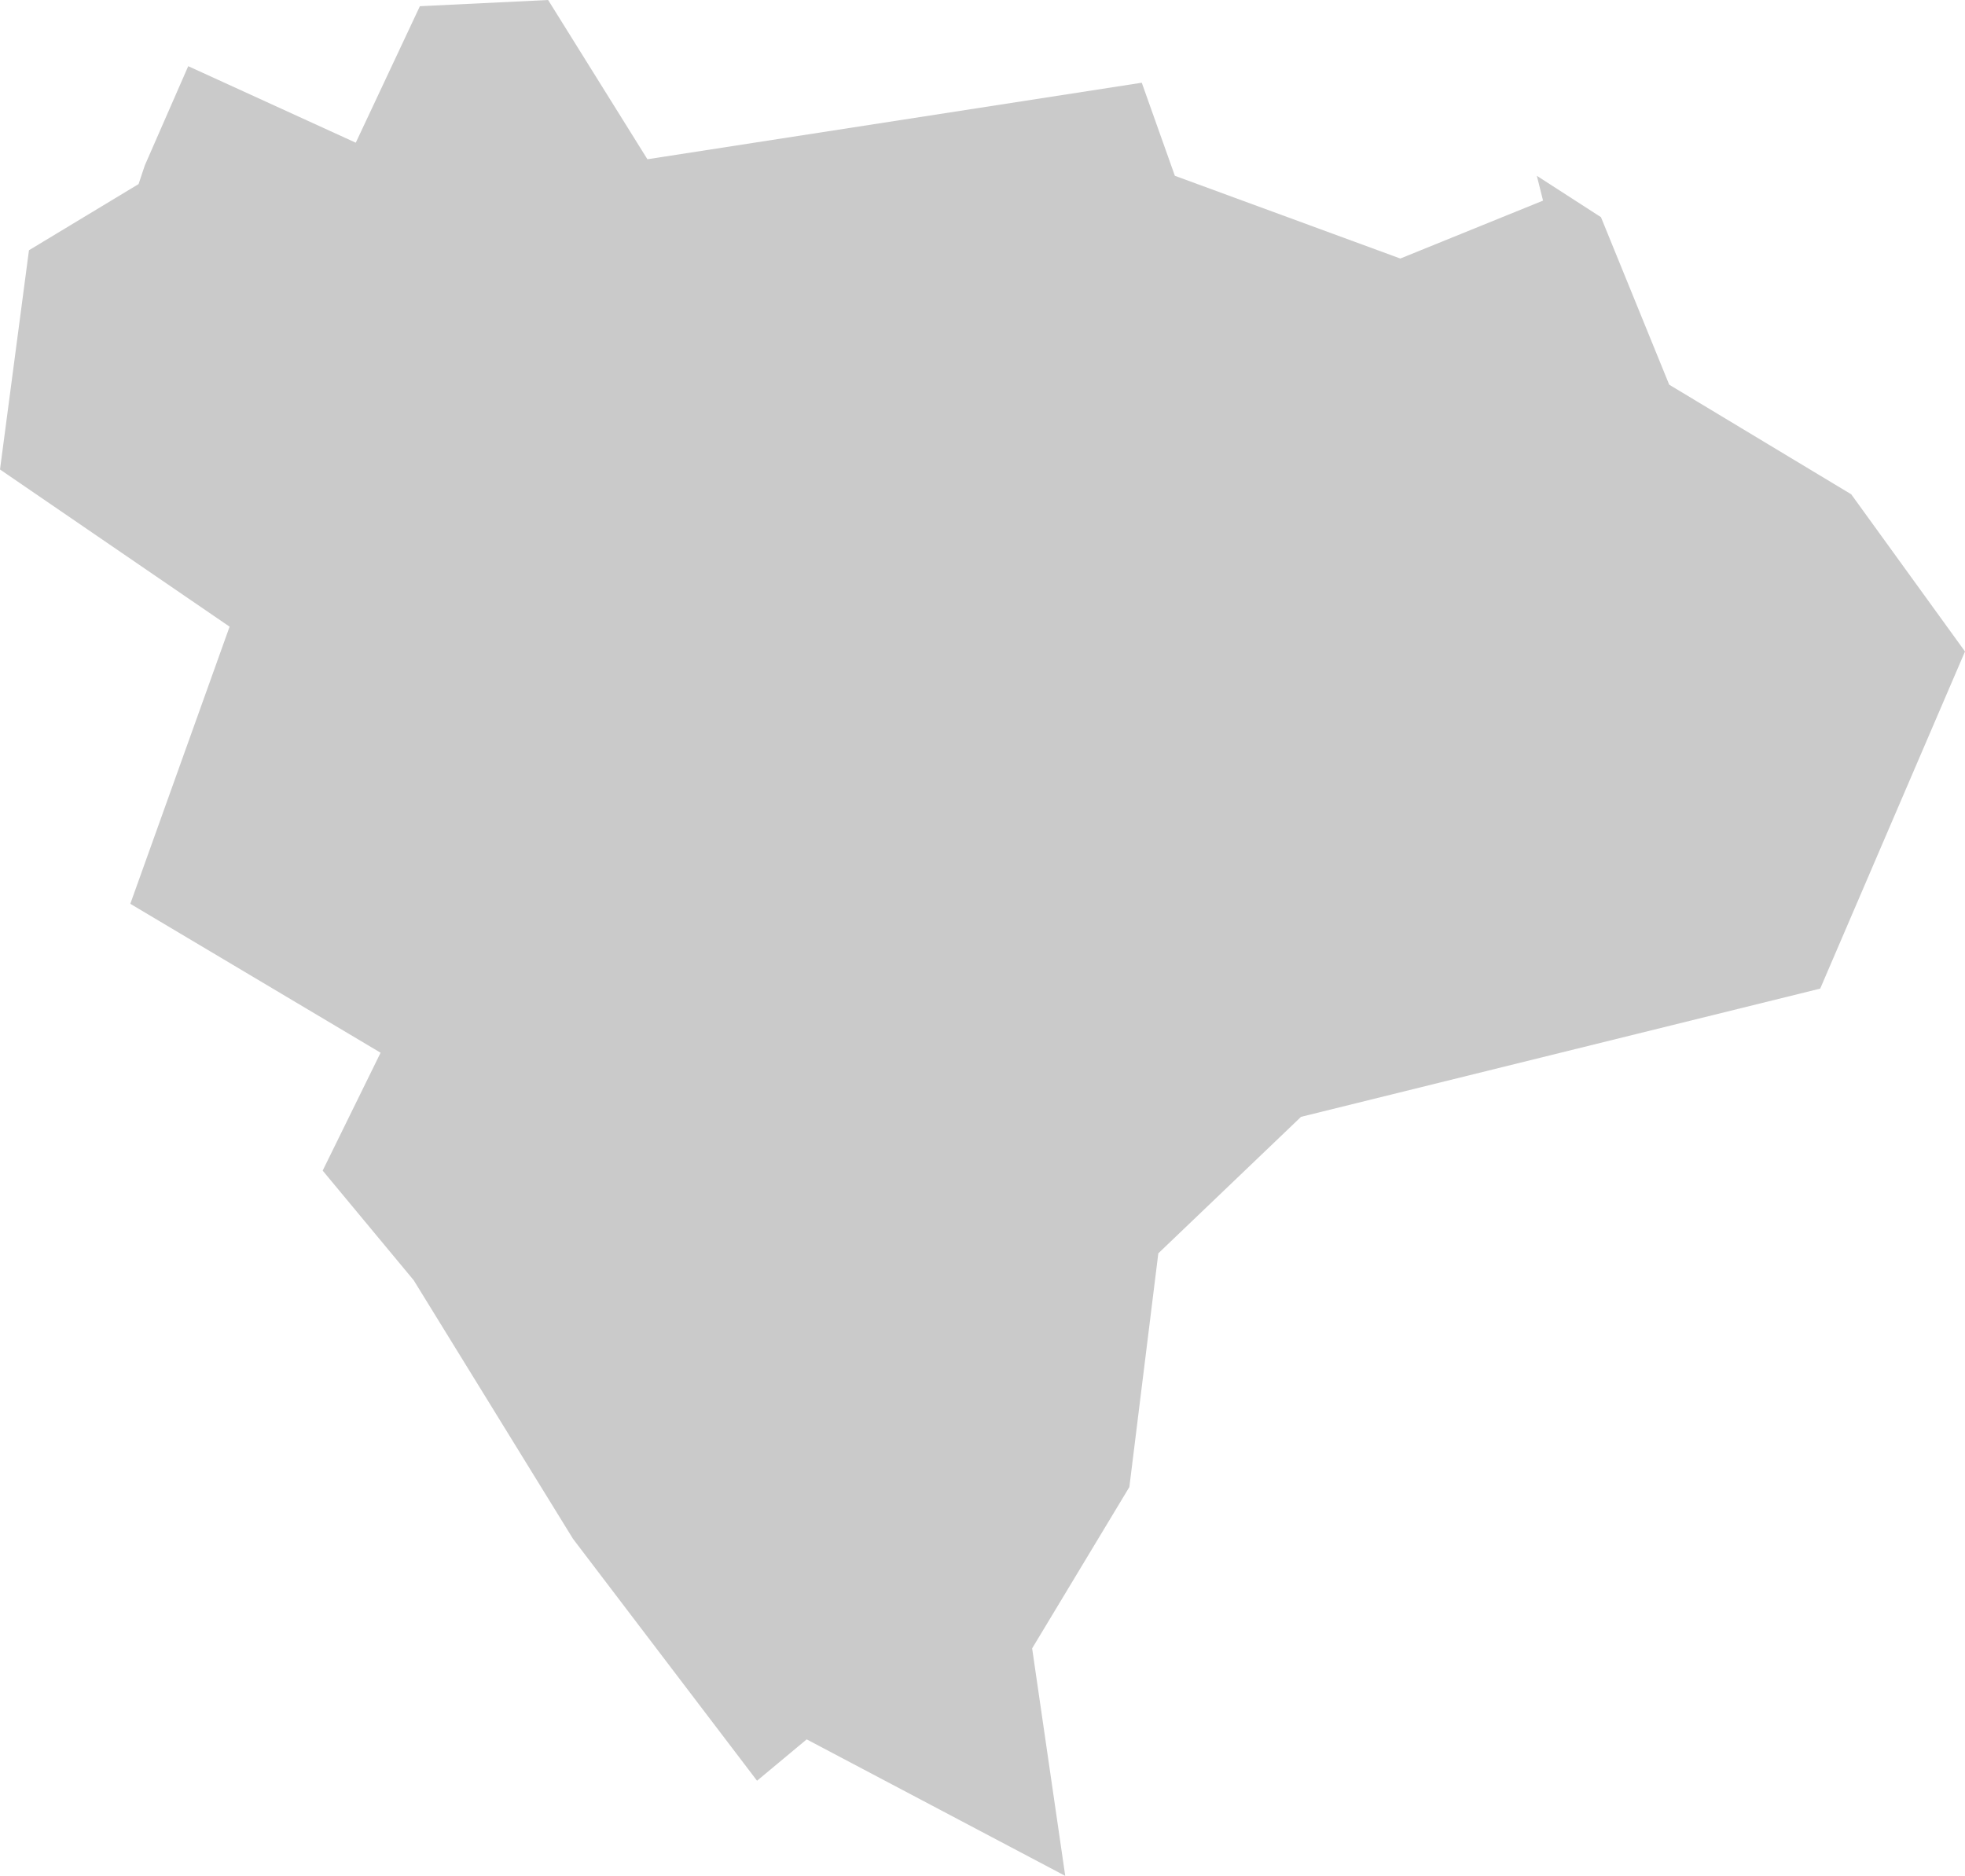 <?xml version="1.0" encoding="UTF-8" standalone="no"?>
<svg xmlns:xlink="http://www.w3.org/1999/xlink" height="45.35px" width="47.5px" xmlns="http://www.w3.org/2000/svg">
  <g transform="matrix(1.0, 0.0, 0.0, 1.0, 23.75, 22.65)">
    <path d="M14.95 -17.4 L16.6 -13.35 21.0 -10.7 23.75 -6.9 20.25 1.25 7.7 4.35 4.25 7.65 3.55 13.3 1.2 17.2 2.0 22.7 -4.25 19.4 -5.45 20.4 -9.9 14.55 -13.75 8.3 -15.95 5.65 -14.55 2.8 -20.6 -0.8 -18.2 -7.5 -23.75 -11.3 -23.05 -16.6 -20.4 -18.2 -20.25 -18.65 -19.2 -21.05 -15.15 -19.2 -13.6 -22.5 -10.5 -22.65 -8.1 -18.8 3.85 -20.65 4.65 -18.4 10.1 -16.4 13.55 -17.8 13.4 -18.4 14.95 -17.4" fill="#cacaca" fill-rule="evenodd" stroke="none"/>
  </g>
</svg>
